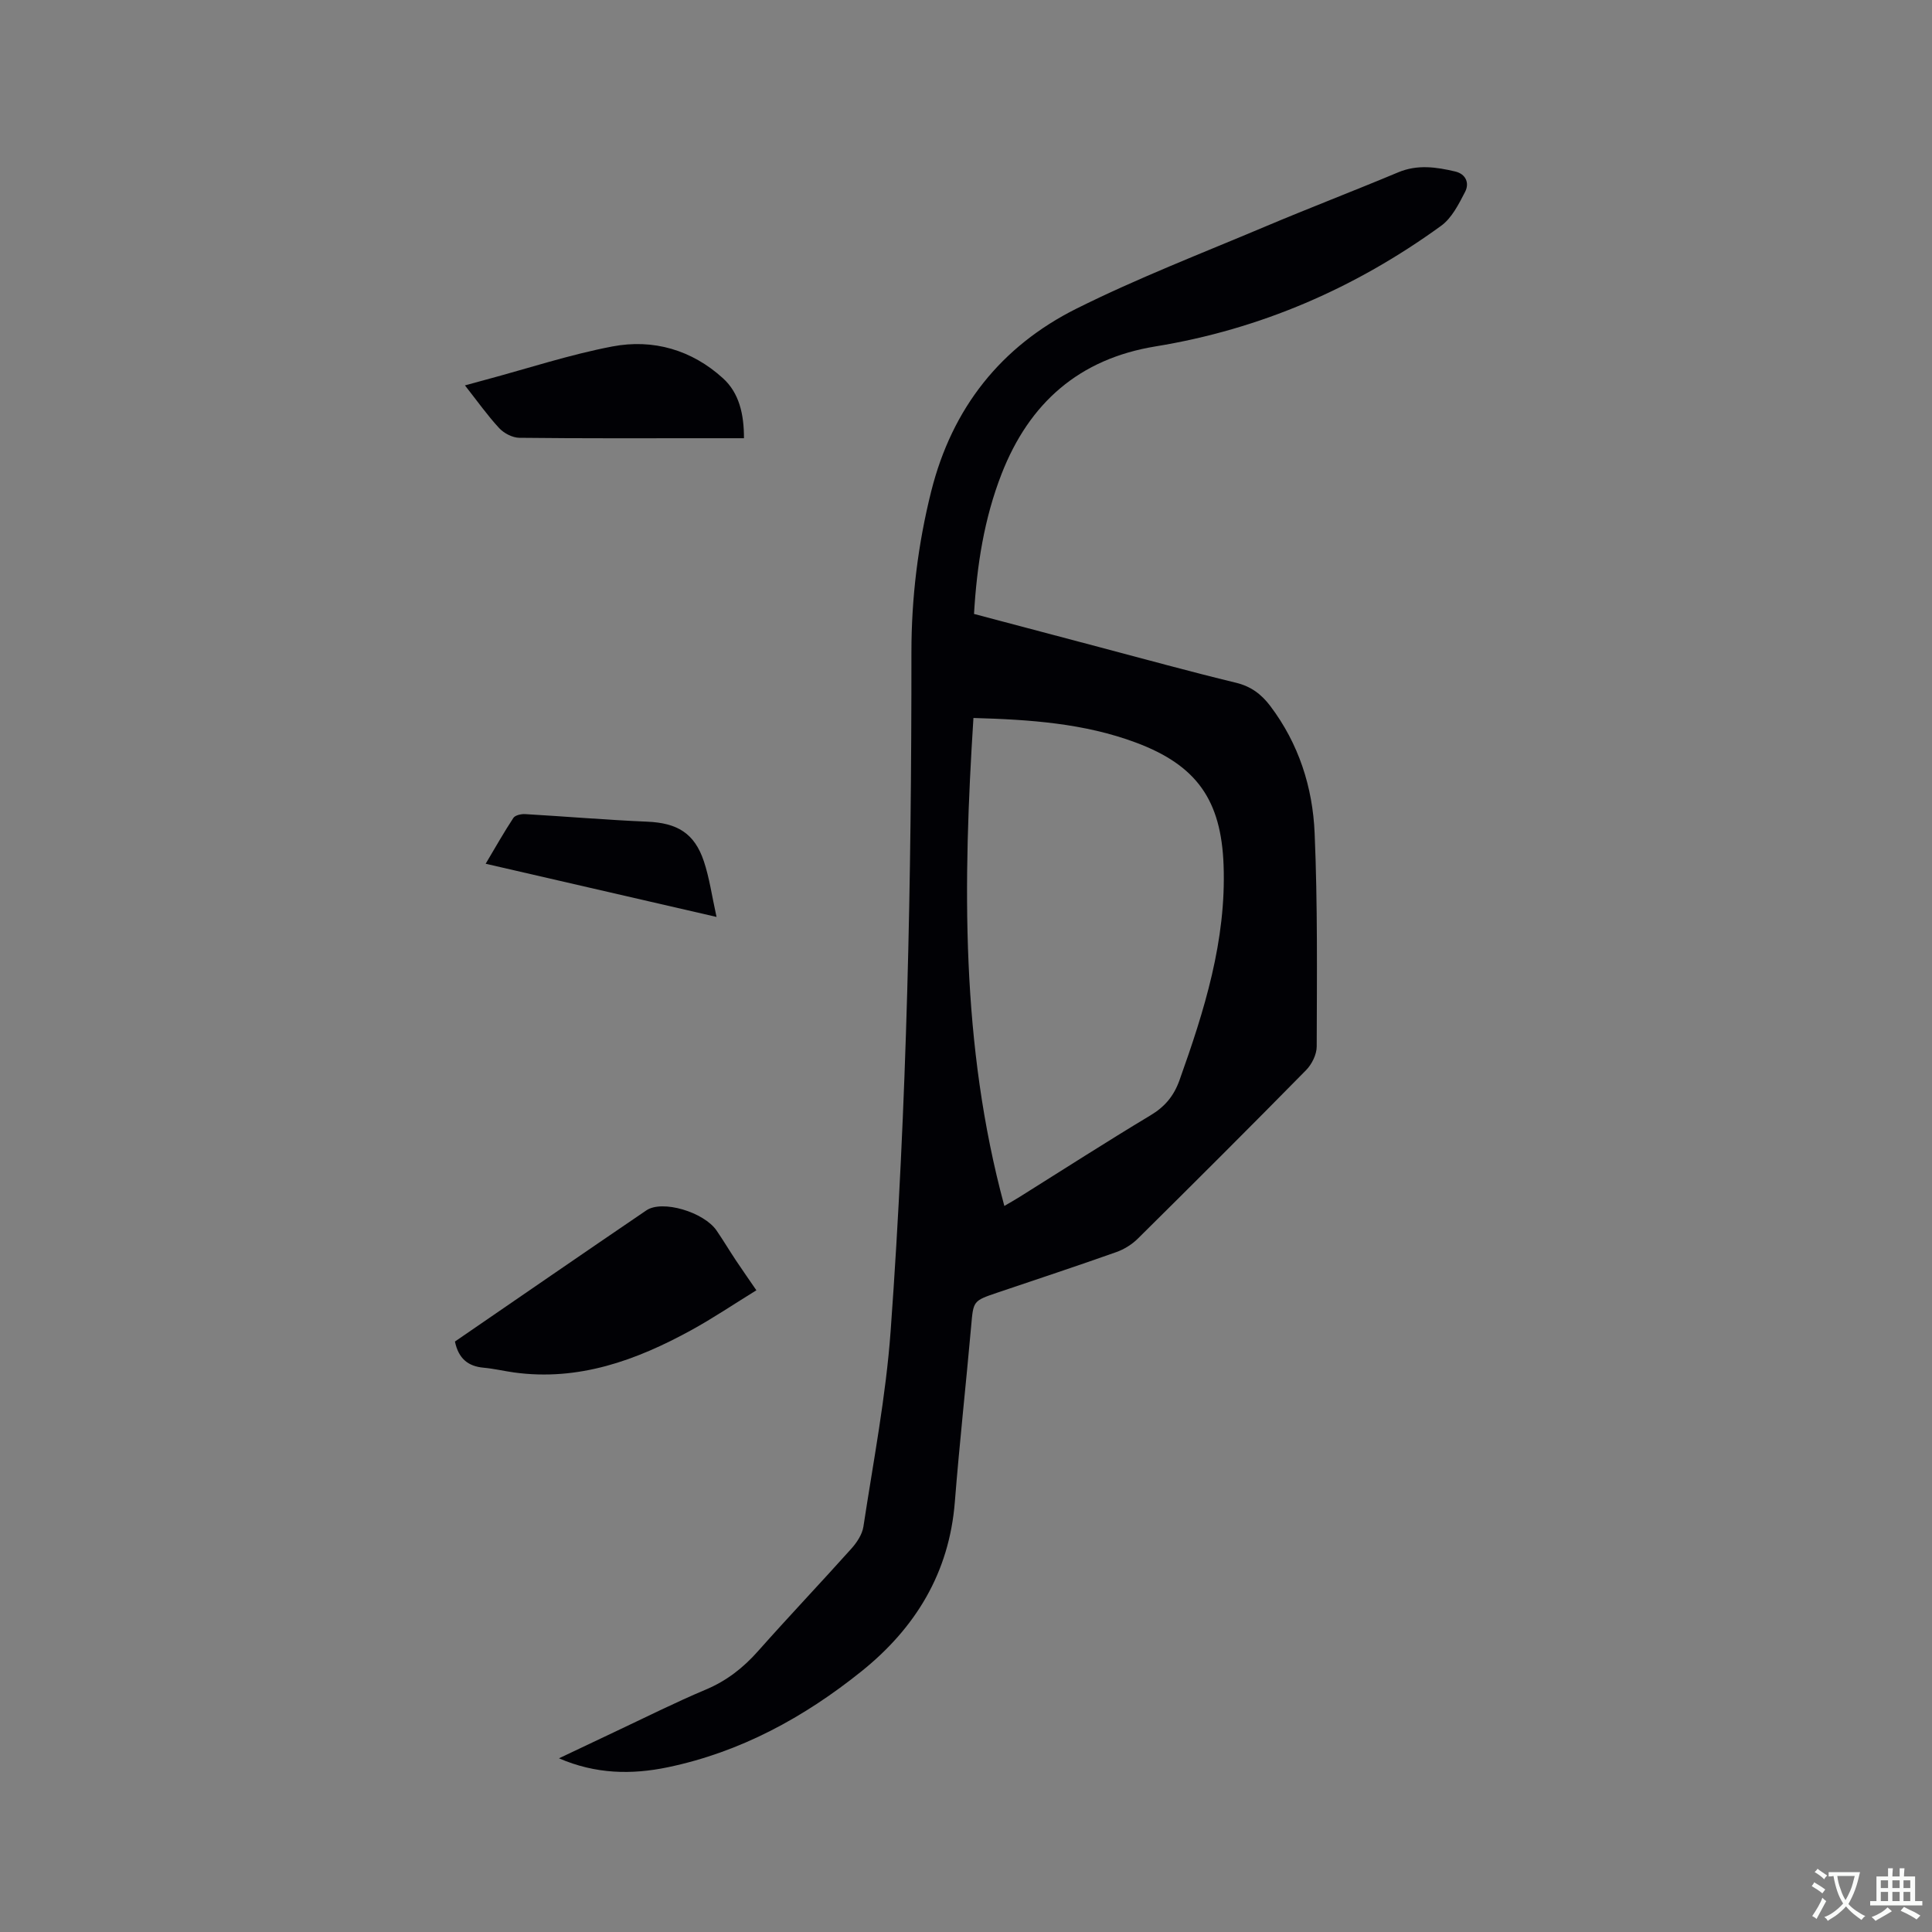 <svg enable-background="new 0 0 400 400" viewBox="0 0 400 400" xmlns="http://www.w3.org/2000/svg"><rect x="0" y="0" width="400" height="400" fill="#808080" stroke="none"/><g fill="#010105"><path d="m201.66 127.11c8.78 2.33 17.37 4.6 25.95 6.87 9.42 2.49 18.81 5.08 28.27 7.37 3.12.75 5.27 2.38 7.12 4.82 5.89 7.8 8.78 16.81 9.18 26.32.63 14.71.47 29.45.43 44.18 0 1.65-1.01 3.68-2.2 4.89-11.52 11.72-23.16 23.33-34.84 34.89-1.22 1.21-2.85 2.22-4.47 2.79-8.18 2.9-16.42 5.62-24.64 8.4-5.02 1.7-4.93 1.71-5.39 6.91-1.08 12.14-2.42 24.26-3.38 36.4-1.16 14.69-8.15 26.11-19.37 35.11-11.87 9.52-25.01 16.69-40.05 19.83-7.48 1.56-14.94 1.44-22.54-1.85 4.01-1.9 7.69-3.66 11.39-5.4 6.32-2.97 12.57-6.12 19.01-8.83 4.32-1.82 7.76-4.51 10.83-7.98 6.33-7.14 12.91-14.06 19.27-21.16 1.15-1.28 2.28-2.96 2.53-4.6 2.05-13.49 4.66-26.96 5.64-40.54 3.39-46.75 4.32-93.6 4.3-140.47 0-11.26 1.35-22.38 4.1-33.35 4.32-17.22 14.42-29.99 30.07-37.81 12.66-6.32 25.93-11.44 38.98-16.95 9.16-3.87 18.46-7.43 27.63-11.27 3.98-1.67 7.89-1.1 11.82-.17 2.23.53 2.95 2.43 2.04 4.2-1.32 2.55-2.76 5.44-4.97 7.04-17.75 12.88-37.42 21.43-59.14 24.97-15.8 2.58-26.12 11.69-31.86 26.39-3.61 9.26-5.12 18.92-5.71 29zm-.12 21.54c-2.17 34.03-2.66 67.59 6.4 101.03 1.34-.79 2.32-1.34 3.27-1.94 8.98-5.62 17.89-11.36 26.97-16.81 2.99-1.79 4.85-4.01 6.02-7.28 5.15-14.42 9.7-28.93 9.13-44.52-.49-13.46-5.54-20.68-18.16-25.39-10.68-3.98-21.86-4.76-33.63-5.09z"/><path d="m94.19 277.75c13.27-9.1 26.42-18.18 39.64-27.16 3.29-2.23 11.9.35 14.53 4.18 1.38 2.01 2.62 4.1 3.97 6.13 1.29 1.94 2.63 3.84 4.27 6.24-4.54 2.79-8.9 5.74-13.49 8.26-11.41 6.26-23.34 10.59-36.7 8.75-2.09-.29-4.16-.79-6.27-.98-3.24-.29-5.21-1.89-5.95-5.42z"/><path d="m154.03 90.73c-2.74 0-5.26 0-7.78 0-12.91 0-25.83.06-38.74-.09-1.41-.02-3.16-.93-4.15-1.99-2.43-2.62-4.51-5.57-7.1-8.86 1.76-.48 3.12-.85 4.48-1.22 8.67-2.33 17.25-5.16 26.05-6.84 8.46-1.61 16.46.72 22.91 6.6 3.32 3.02 4.34 7.38 4.33 12.4z"/><path d="m100.55 178.83c2.03-3.41 3.78-6.52 5.74-9.49.37-.56 1.6-.83 2.41-.79 8.43.49 16.86 1.21 25.3 1.57 6.19.26 9.78 2.36 11.73 8.21 1.15 3.45 1.65 7.11 2.62 11.51-16.41-3.78-31.87-7.34-47.8-11.01z"/></g><path d="m377.9 391.2c-.2.3-.4.5-.6.8-.7-.6-1.4-1-2.2-1.5.2-.3.4-.5.5-.8.6.4 1.4.8 2.3 1.5zm-1.8 6.1c-.2-.2-.5-.4-.9-.6.4-.6.8-1.2 1.2-1.9s.7-1.3.9-1.9c.3.3.5.5.8.7-.7 1.3-1.4 2.6-2 3.7zm2.2-9c-.3.3-.5.5-.6.8-.6-.6-1.3-1.1-2-1.5.3-.3.5-.5.6-.7.6.5 1.3.9 2 1.4zm.3.2v-.9h2 4.5c-.3 1.3-.6 2.5-1 3.6s-.9 2.1-1.4 3c.4.5 1 1 1.6 1.4s1.2.8 1.9 1.1c-.3.2-.5.4-.8.8-.4-.3-1-.7-1.6-1.2s-1.2-1.1-1.6-1.6c-.5.6-1.1 1.1-1.7 1.6s-1.4.9-2.1 1.4c-.1-.3-.3-.5-.7-.8.6-.2 1.2-.5 1.9-1s1.4-1.1 2-1.8c-.5-.8-.9-1.6-1.2-2.5s-.6-2-.8-3.2c-.4.1-.7.1-1 .1zm2.5 2.7c.3 1 .7 1.7 1 2.2.3-.5.6-1.1 1-2s.6-1.9.9-3h-3.2-.4c.1.9.3 1.8.7 2.8z" fill="#fafbfa"/><path d="m396.5 388.5v1.5 3.6h1.5v.9c-.4 0-1 0-1.7 0h-7.9c-.5 0-.9 0-1.2 0v-.9h1.3v-3.5c0-.7 0-1.2 0-1.6h2.4c0-.8 0-1.4 0-1.7h1c0 .3-.1.8-.1 1.7h1.5c0-.8 0-1.4 0-1.7h1c0 .3-.1.9-.1 1.7zm-8.2 9.2c-.2-.3-.5-.5-.8-.8.8-.3 1.4-.6 1.9-.9s1-.7 1.4-1.1c.3.3.6.5.9.8-1.6 1-2.8 1.6-3.4 2zm2.6-6.8v-1.6h-1.5v1.6zm0 2.7v-1.9h-1.5v1.9zm2.4-2.7v-1.6h-1.5v1.6zm0 2.7v-1.9h-1.5v1.9zm.2 2 .7-.8c.4.2.9.5 1.6.8s1.3.7 1.8 1c-.3.3-.5.5-.8.8-.4-.3-1.5-1-3.3-1.8zm2-4.7v-1.6h-1.4v1.6zm0 2.7v-1.9h-1.4v1.9z" fill="#fafbfa"/></svg>